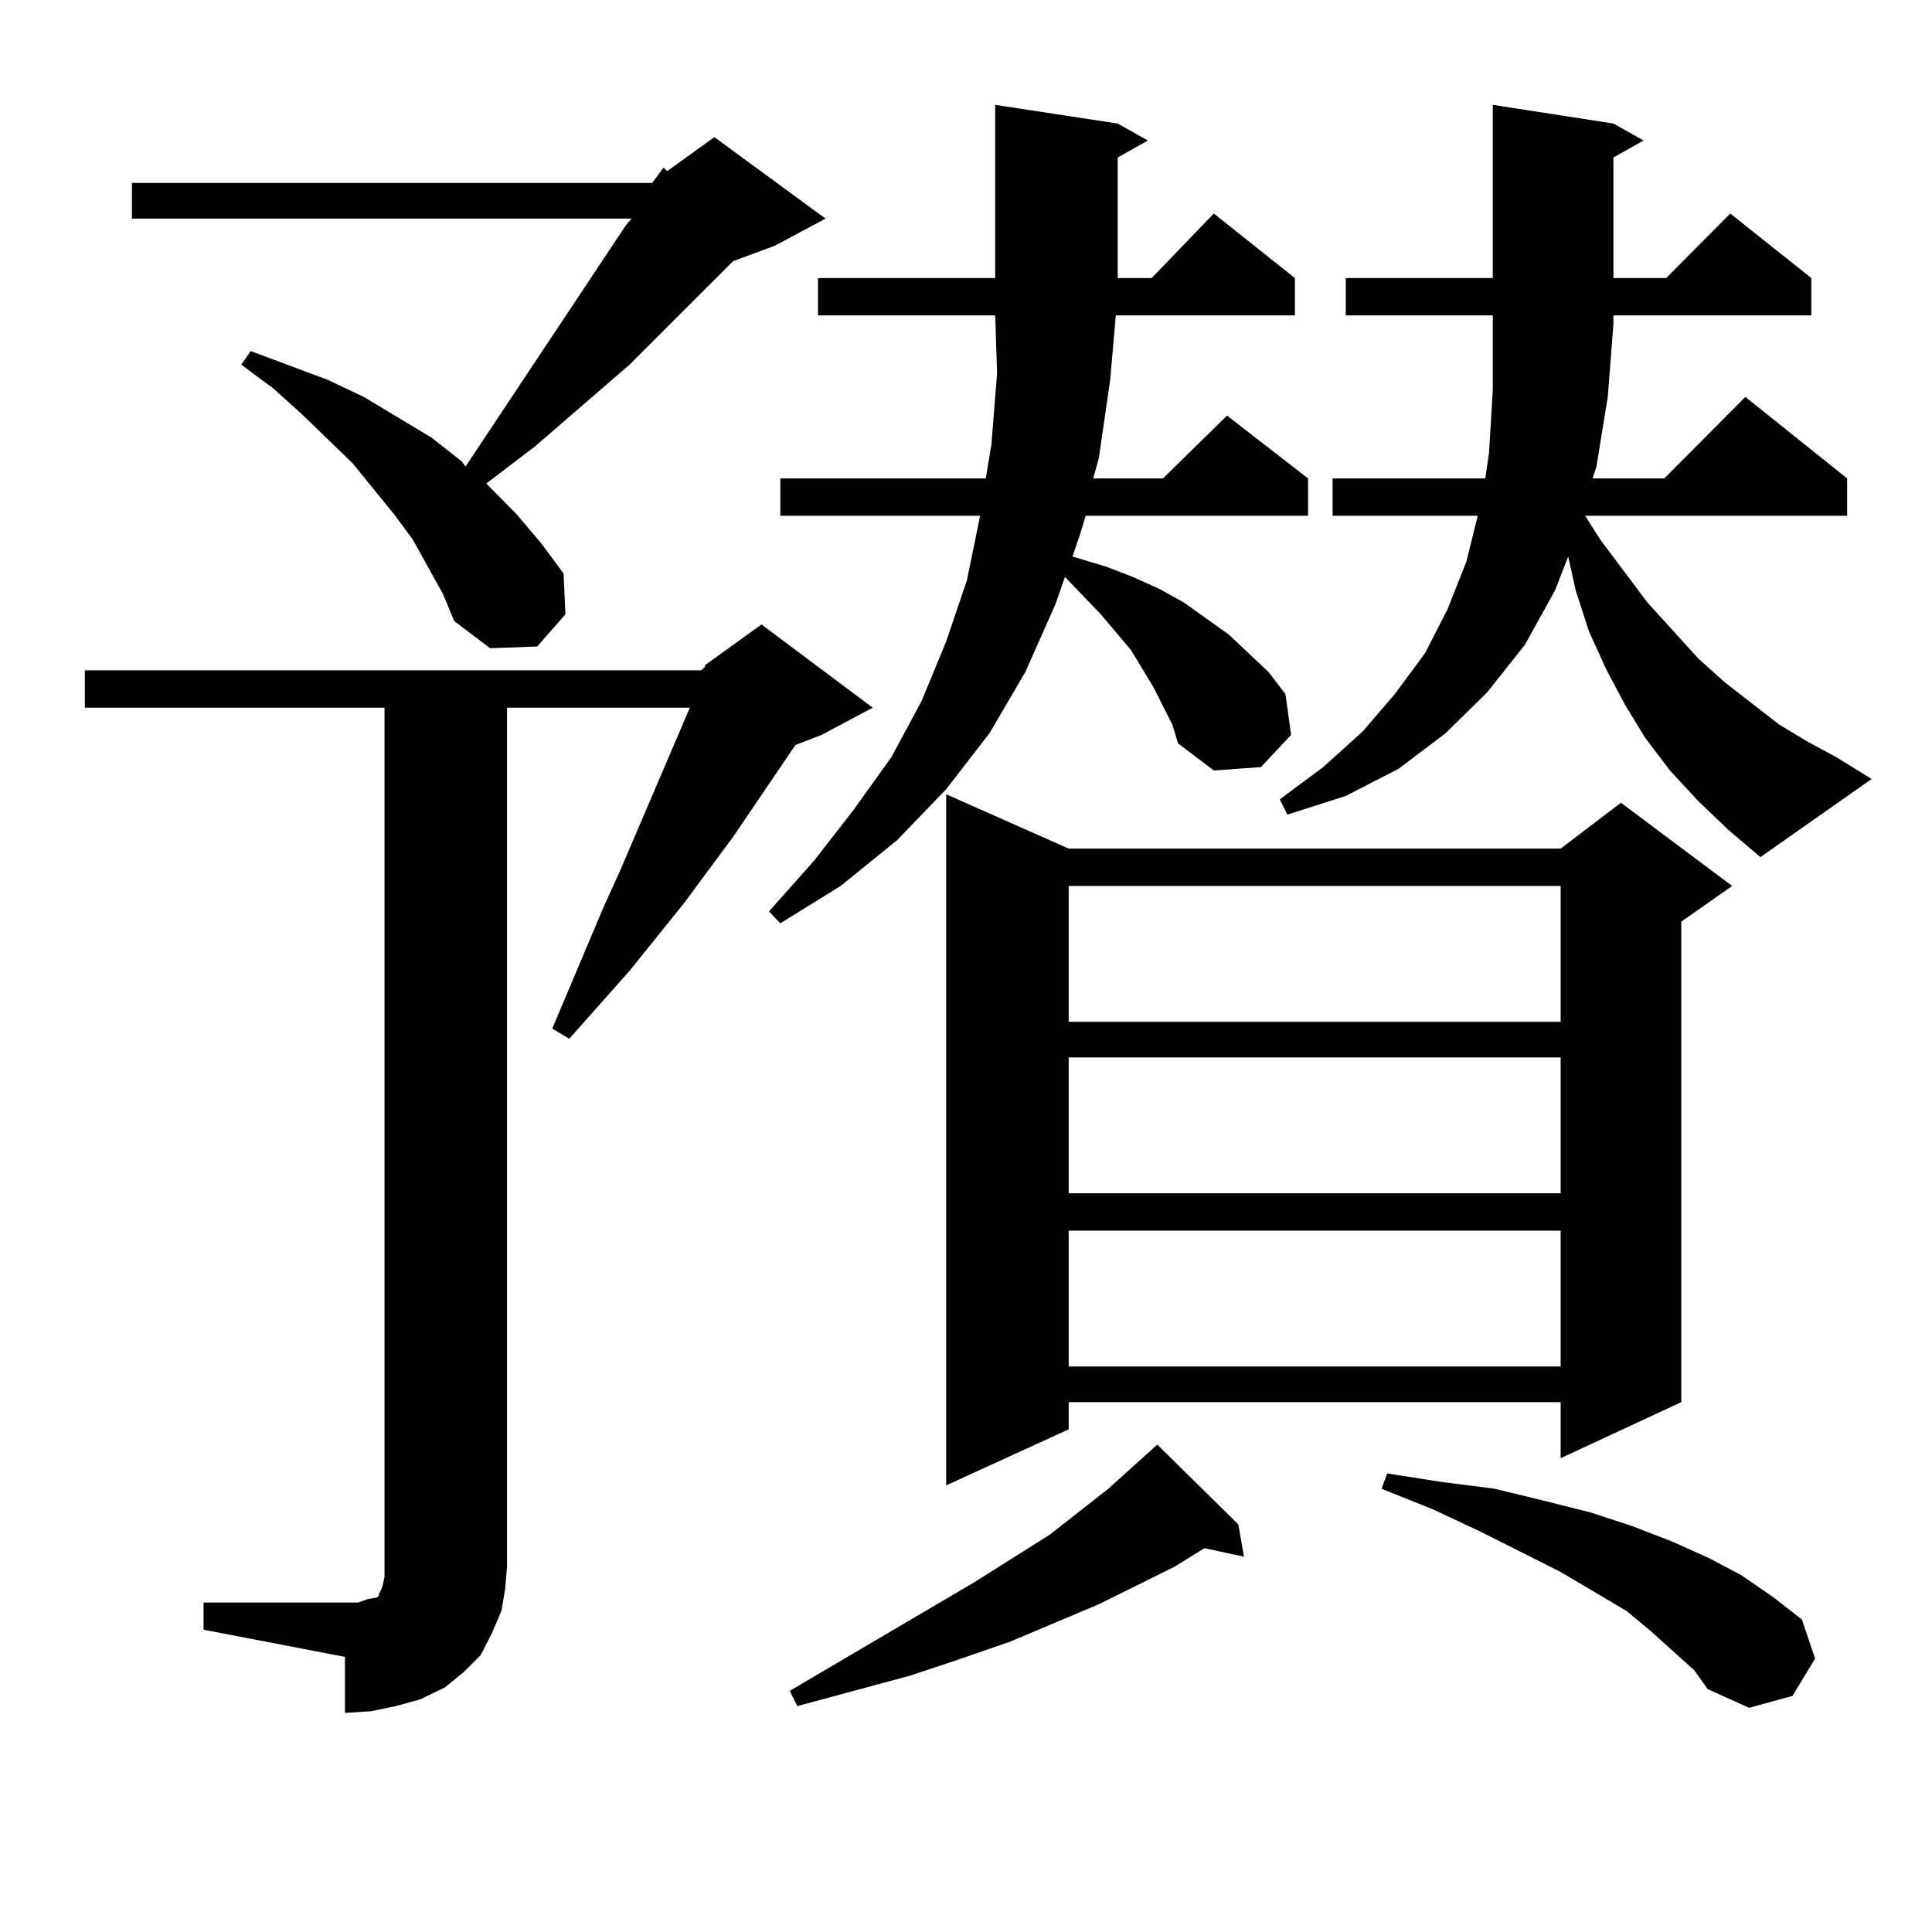<?xml version="1.0" encoding="utf-8"?>
<!-- Generator: Adobe Illustrator 16.0.0, SVG Export Plug-In . SVG Version: 6.00 Build 0)  -->
<!DOCTYPE svg PUBLIC "-//W3C//DTD SVG 1.1//EN" "http://www.w3.org/Graphics/SVG/1.1/DTD/svg11.dtd">
<svg version="1.1" id="图层_1" xmlns="http://www.w3.org/2000/svg" xmlns:xlink="http://www.w3.org/1999/xlink" x="0px" y="0px"
	 width="1000px" height="1000px" viewBox="0 0 1000 1000" enable-background="new 0 0 1000 1000" xml:space="preserve">
<path d="M105.364,829.469h73.169h6.829l4.878-1.758l4.878-0.879l0.976-0.879v-0.879l0.976-1.758l0.976-2.637l0.976-4.395v-450
	H43.902v-19.336h319.017l1.951-1.758v-0.879l29.268-21.094l57.56,43.066l-26.341,14.063l-13.658,5.273l-32.194,47.461
	l-25.365,34.277l-28.292,35.156l-31.219,35.156l-8.78-5.273l26.341-62.402l8.78-19.336l36.097-84.375h-94.632v444.727l-0.976,11.426
	l-1.951,11.426l-4.878,11.426l-5.854,11.426l-8.78,8.789l-9.756,7.91l-12.683,6.152l-12.683,3.516l-12.683,2.637l-13.658,0.879
	v-29.004l-73.169-14.063V829.469z M337.553,94.703l5.854-7.91l1.951,1.758l24.39-17.578l57.56,42.188l-26.341,14.063l-21.463,7.91
	l-53.657,53.613l-48.779,42.188l-25.365,19.336l15.609,15.82l12.683,14.941l11.707,15.82l0.976,21.094l-14.634,16.699l-24.39,0.879
	l-18.536-14.063l-5.854-14.063l-7.805-14.063l-7.805-14.063l-9.756-13.184l-21.463-26.367l-26.341-25.488l-14.634-13.184
	l-16.585-12.305l4.878-7.031l39.999,14.941l18.536,8.789l17.561,10.547l17.561,10.547l15.609,12.305l1.951,2.637l82.925-124.805
	l2.927-3.516H68.292V94.703H337.553z M601.937,365.406l-4.878-9.668l-11.707-19.336l-15.609-18.457l-18.536-19.336l-4.878,14.063
	l-15.609,35.156l-18.536,31.641l-22.438,29.004l-25.365,26.367l-29.268,23.73l-31.219,19.336l-5.854-6.152l23.414-26.367
	l20.487-26.367l19.512-27.246l15.609-29.004l12.683-30.762l10.731-31.641l6.829-33.398H403.893v-19.336h106.339l2.927-17.578
	l2.927-36.914l-0.976-29.883h-91.705v-19.336h91.705V54.273l63.413,9.668l15.609,8.789l-15.609,8.789v62.402h17.561l32.194-33.398
	l41.95,33.398v19.336h-92.681l-2.927,33.398l-5.854,40.43l-2.927,10.547h36.097l33.17-32.52l41.95,32.52v19.336H561.938
	l-2.927,9.668l-3.902,11.426l17.561,5.273l13.658,5.273l13.658,6.152l12.683,7.031l23.414,16.699l20.487,19.336l8.78,11.426
	l2.927,21.094l-15.609,16.699l-24.39,1.758l-18.536-14.063l-2.927-9.668L601.937,365.406z M640.96,789.039l2.927,16.699
	l-20.487-4.395l-15.609,9.668l-39.023,19.336l-45.853,19.336l-25.365,8.789l-26.341,8.789l-58.535,15.82l-3.902-7.91l95.607-56.25
	l39.023-24.609l30.243-23.73l12.683-11.426l12.683-11.426L640.96,789.039z M553.158,439.234h254.628l31.219-23.73l57.56,43.066
	l-26.341,18.457v248.73l-62.438,29.004v-29.004H553.158v14.063l-63.413,29.004V411.109L553.158,439.234z M553.158,458.57v70.313
	h254.628V458.57H553.158z M553.158,547.34v70.313h254.628V547.34H553.158z M553.158,636.988v70.313h254.628v-70.313H553.158z
	 M879.003,414.625l-14.634-15.82l-12.683-16.699l-10.731-17.578L831.2,346.07l-8.78-19.336l-6.829-21.094l-3.902-17.578
	l-6.829,17.578l-15.609,28.125l-19.512,24.609l-21.463,21.094l-24.39,18.457l-27.316,14.063l-30.243,9.668l-3.902-7.91
	l22.438-16.699l20.487-18.457l16.585-19.336l15.609-21.094l11.707-22.852l9.756-24.609l5.854-23.73h-75.12v-19.336h79.022
	l1.951-13.184l1.951-32.52v-34.277v-4.395h-76.096v-19.336h76.096V54.273l62.438,9.668l15.609,8.789l-15.609,8.789v62.402h27.316
	l33.17-33.398l41.95,33.398v19.336H835.102v4.395l-2.927,37.793l-5.854,36.035l-1.951,6.152h37.072l41.95-42.188l52.682,42.188
	v19.336H820.468l7.805,12.305l24.39,32.52l26.341,29.004l13.658,12.305l28.292,21.973l14.634,8.789l14.634,7.91l18.536,11.426
	l-57.56,40.43l-16.585-14.063L879.003,414.625z M877.052,864.625l-22.438-20.215l-12.683-10.547l-34.146-20.215l-41.95-21.094
	l-24.39-11.426l-26.341-10.547l2.927-7.91l28.292,4.395l27.316,3.516l25.365,6.152l24.39,6.152l21.463,7.031l20.487,7.91
	l19.512,8.789l16.585,8.789l16.585,11.426l14.634,11.426l6.829,20.215l-11.707,19.336l-22.438,6.152l-21.463-9.668L877.052,864.625z
	"/>
</svg>
